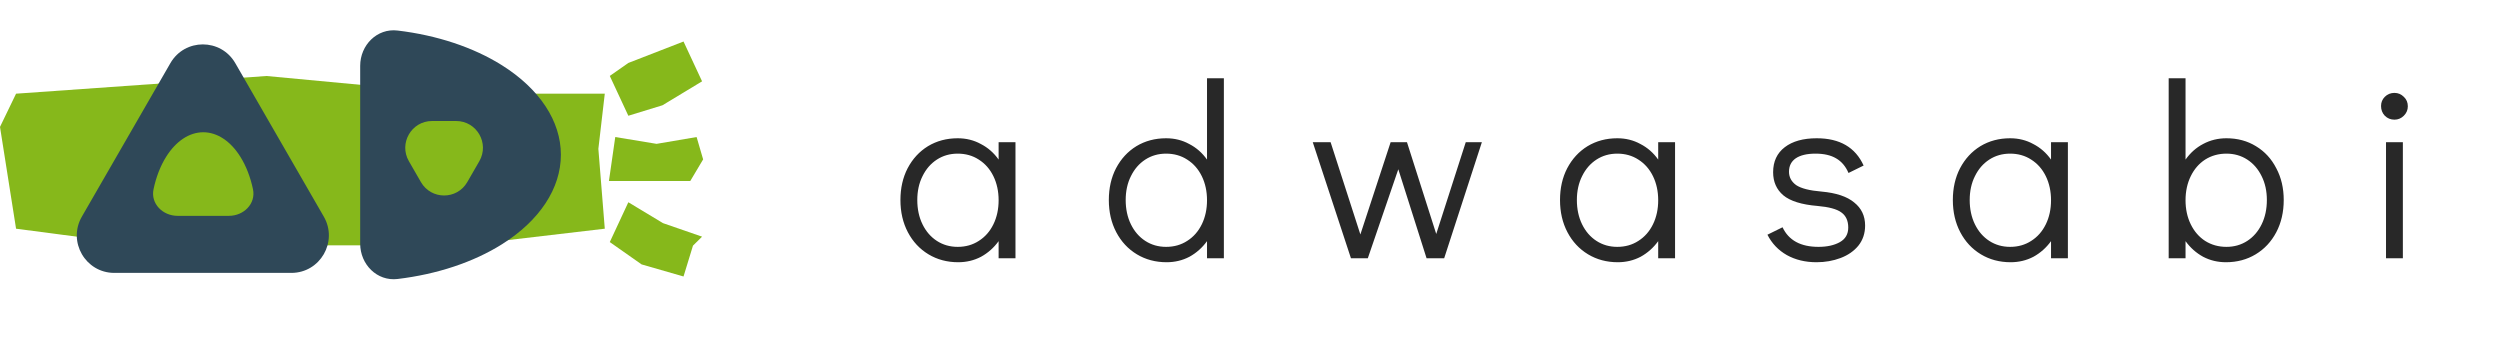 <?xml version="1.0" encoding="UTF-8"?> <svg xmlns="http://www.w3.org/2000/svg" width="726" height="105" viewBox="0 0 726 105" fill="none"><g clip-path="url(#clip0_964_5)"><g clip-path="url(#clip1_964_5)"><path d="M175.63 27.206H132.111L77.401 22.071L4.663 27.206L0 36.852L4.663 66.414L41.343 71.237H134.598L175.63 66.414L173.765 43.231L175.63 27.206Z" fill="#86B81B"></path><path d="M198.495 12.056L182.47 18.28L177.084 22.051L182.47 33.614L192.379 30.572L203.881 23.619L198.495 12.056Z" fill="#86B81B"></path><path d="M202.295 39.794L190.669 41.774L178.67 39.794L176.836 52.553H200.461L204.191 46.286L202.295 39.794Z" fill="#86B81B"></path><path d="M203.881 68.728L192.534 64.801L182.47 58.733L177.084 70.296L186.317 76.782L198.495 80.291L201.238 71.336L203.881 68.728Z" fill="#86B81B"></path><path d="M104.598 70.77C104.598 76.785 109.486 81.732 115.453 81.019C126.873 79.656 137.475 76.159 145.811 70.907C156.741 64.021 162.882 54.681 162.882 44.943C162.882 35.204 156.741 25.864 145.811 18.978C137.475 13.726 126.873 10.23 115.453 8.866C109.486 8.153 104.598 13.1 104.598 19.115V44.943V70.77Z" fill="#2F4858"></path><path d="M49.481 18.337C53.669 11.076 64.138 11.076 68.326 18.337L94.035 62.913C98.222 70.174 92.988 79.25 84.613 79.25H33.195C24.82 79.25 19.585 70.174 23.773 62.913L49.481 18.337Z" fill="#2F4858"></path><path d="M135.698 52.878C132.707 58.064 125.229 58.064 122.238 52.878L118.738 46.81C115.747 41.623 119.486 35.141 125.468 35.141H132.468C138.45 35.141 142.189 41.623 139.198 46.81L135.698 52.878Z" fill="#86B81B"></path><path d="M66.487 62.68C70.779 62.68 74.352 59.158 73.466 54.954C72.724 51.432 71.477 48.194 69.797 45.517C66.941 40.965 63.066 38.408 59.027 38.408C54.987 38.408 51.113 40.965 48.256 45.517C46.576 48.194 45.329 51.432 44.587 54.954C43.701 59.158 47.274 62.68 51.566 62.68H59.027H66.487Z" fill="#86B81B"></path></g><path d="M294.894 41.304V75H289.998V70.032C288.606 71.952 286.902 73.464 284.886 74.568C282.87 75.624 280.662 76.152 278.262 76.152C275.046 76.152 272.166 75.384 269.622 73.848C267.078 72.312 265.086 70.176 263.646 67.44C262.206 64.704 261.486 61.584 261.486 58.08C261.486 54.624 262.182 51.552 263.574 48.864C265.014 46.128 266.982 43.992 269.478 42.456C272.022 40.92 274.902 40.152 278.118 40.152C280.566 40.152 282.798 40.704 284.814 41.808C286.878 42.864 288.606 44.376 289.998 46.344V41.304H294.894ZM278.118 71.688C280.422 71.688 282.462 71.112 284.238 69.96C286.062 68.808 287.478 67.2 288.486 65.136C289.494 63.072 289.998 60.744 289.998 58.152C289.998 55.56 289.494 53.232 288.486 51.168C287.478 49.104 286.062 47.496 284.238 46.344C282.462 45.192 280.422 44.616 278.118 44.616C275.862 44.616 273.846 45.192 272.07 46.344C270.294 47.496 268.902 49.104 267.894 51.168C266.886 53.184 266.382 55.488 266.382 58.08C266.382 60.72 266.886 63.072 267.894 65.136C268.902 67.2 270.294 68.808 272.07 69.96C273.846 71.112 275.862 71.688 278.118 71.688ZM355.413 22.728V75H350.517V70.032C349.125 71.952 347.421 73.464 345.405 74.568C343.389 75.624 341.181 76.152 338.781 76.152C335.565 76.152 332.685 75.384 330.141 73.848C327.597 72.312 325.605 70.176 324.165 67.44C322.725 64.704 322.005 61.584 322.005 58.08C322.005 54.624 322.701 51.552 324.093 48.864C325.533 46.128 327.501 43.992 329.997 42.456C332.541 40.92 335.421 40.152 338.637 40.152C341.085 40.152 343.317 40.704 345.333 41.808C347.397 42.864 349.125 44.376 350.517 46.344V22.728H355.413ZM338.637 71.688C340.941 71.688 342.981 71.112 344.757 69.96C346.581 68.808 347.997 67.2 349.005 65.136C350.013 63.072 350.517 60.744 350.517 58.152C350.517 55.56 350.013 53.232 349.005 51.168C347.997 49.104 346.581 47.496 344.757 46.344C342.981 45.192 340.941 44.616 338.637 44.616C336.381 44.616 334.365 45.192 332.589 46.344C330.813 47.496 329.421 49.104 328.413 51.168C327.405 53.184 326.901 55.488 326.901 58.08C326.901 60.72 327.405 63.072 328.413 65.136C329.421 67.2 330.813 68.808 332.589 69.96C334.365 71.112 336.381 71.688 338.637 71.688ZM425.652 41.304H430.332L419.388 75H414.276L406.068 49.152L397.212 75H392.316L381.228 41.304H386.412L395.052 68.088L403.836 41.304H408.588L417.084 67.944L425.652 41.304ZM486.436 41.304V75H481.54V70.032C480.148 71.952 478.444 73.464 476.428 74.568C474.412 75.624 472.204 76.152 469.804 76.152C466.588 76.152 463.708 75.384 461.164 73.848C458.62 72.312 456.628 70.176 455.188 67.44C453.748 64.704 453.028 61.584 453.028 58.08C453.028 54.624 453.724 51.552 455.116 48.864C456.556 46.128 458.524 43.992 461.02 42.456C463.564 40.92 466.444 40.152 469.66 40.152C472.108 40.152 474.34 40.704 476.356 41.808C478.42 42.864 480.148 44.376 481.54 46.344V41.304H486.436ZM469.66 71.688C471.964 71.688 474.004 71.112 475.78 69.96C477.604 68.808 479.02 67.2 480.028 65.136C481.036 63.072 481.54 60.744 481.54 58.152C481.54 55.56 481.036 53.232 480.028 51.168C479.02 49.104 477.604 47.496 475.78 46.344C474.004 45.192 471.964 44.616 469.66 44.616C467.404 44.616 465.388 45.192 463.612 46.344C461.836 47.496 460.444 49.104 459.436 51.168C458.428 53.184 457.924 55.488 457.924 58.08C457.924 60.72 458.428 63.072 459.436 65.136C460.444 67.2 461.836 68.808 463.612 69.96C465.388 71.112 467.404 71.688 469.66 71.688ZM527.516 76.152C524.252 76.152 521.372 75.456 518.876 74.064C516.428 72.672 514.556 70.704 513.26 68.16L517.652 66C519.428 69.792 522.908 71.688 528.092 71.688C530.588 71.688 532.652 71.232 534.284 70.32C535.916 69.408 536.732 67.992 536.732 66.072C536.732 64.104 536.06 62.64 534.716 61.68C533.42 60.72 531.116 60.096 527.804 59.808C523.196 59.424 519.884 58.392 517.868 56.712C515.9 55.032 514.916 52.8 514.916 50.016C514.916 46.896 516.044 44.472 518.3 42.744C520.556 41.016 523.652 40.152 527.588 40.152C534.26 40.152 538.796 42.792 541.196 48.072L536.804 50.232C535.988 48.312 534.788 46.896 533.204 45.984C531.668 45.072 529.676 44.616 527.228 44.616C524.732 44.616 522.812 45.072 521.468 45.984C520.172 46.896 519.524 48.192 519.524 49.872C519.524 51.456 520.22 52.752 521.612 53.76C523.052 54.72 525.5 55.344 528.956 55.632C533.228 56.016 536.396 57.072 538.46 58.8C540.572 60.48 541.628 62.712 541.628 65.496C541.628 67.752 540.98 69.696 539.684 71.328C538.388 72.912 536.66 74.112 534.5 74.928C532.34 75.744 530.012 76.152 527.516 76.152ZM600.514 41.304V75H595.618V70.032C594.226 71.952 592.522 73.464 590.506 74.568C588.49 75.624 586.282 76.152 583.882 76.152C580.666 76.152 577.786 75.384 575.242 73.848C572.698 72.312 570.706 70.176 569.266 67.44C567.826 64.704 567.106 61.584 567.106 58.08C567.106 54.624 567.802 51.552 569.194 48.864C570.634 46.128 572.602 43.992 575.098 42.456C577.642 40.92 580.522 40.152 583.738 40.152C586.186 40.152 588.418 40.704 590.434 41.808C592.498 42.864 594.226 44.376 595.618 46.344V41.304H600.514ZM583.738 71.688C586.042 71.688 588.082 71.112 589.858 69.96C591.682 68.808 593.098 67.2 594.106 65.136C595.114 63.072 595.618 60.744 595.618 58.152C595.618 55.56 595.114 53.232 594.106 51.168C593.098 49.104 591.682 47.496 589.858 46.344C588.082 45.192 586.042 44.616 583.738 44.616C581.482 44.616 579.466 45.192 577.69 46.344C575.914 47.496 574.522 49.104 573.514 51.168C572.506 53.184 572.002 55.488 572.002 58.08C572.002 60.72 572.506 63.072 573.514 65.136C574.522 67.2 575.914 68.808 577.69 69.96C579.466 71.112 581.482 71.688 583.738 71.688ZM646.561 40.152C649.777 40.152 652.633 40.92 655.129 42.456C657.673 43.992 659.641 46.128 661.033 48.864C662.473 51.552 663.193 54.624 663.193 58.08C663.193 61.584 662.473 64.704 661.033 67.44C659.593 70.176 657.601 72.312 655.057 73.848C652.513 75.384 649.633 76.152 646.417 76.152C644.017 76.152 641.809 75.624 639.793 74.568C637.777 73.464 636.073 71.952 634.681 70.032V75H629.785V22.728H634.681V46.344C636.073 44.376 637.777 42.864 639.793 41.808C641.857 40.704 644.113 40.152 646.561 40.152ZM646.561 71.688C648.817 71.688 650.833 71.112 652.609 69.96C654.385 68.808 655.777 67.2 656.785 65.136C657.793 63.072 658.297 60.72 658.297 58.08C658.297 55.488 657.793 53.184 656.785 51.168C655.777 49.104 654.385 47.496 652.609 46.344C650.833 45.192 648.817 44.616 646.561 44.616C644.257 44.616 642.193 45.192 640.369 46.344C638.593 47.496 637.201 49.104 636.193 51.168C635.185 53.232 634.681 55.56 634.681 58.152C634.681 60.744 635.185 63.072 636.193 65.136C637.201 67.2 638.593 68.808 640.369 69.96C642.193 71.112 644.257 71.688 646.561 71.688ZM692.897 75V41.304H697.793V75H692.897ZM695.345 34.752C694.241 34.752 693.305 34.368 692.537 33.6C691.817 32.832 691.457 31.896 691.457 30.792C691.457 29.736 691.817 28.848 692.537 28.128C693.305 27.36 694.241 26.976 695.345 26.976C696.401 26.976 697.313 27.36 698.081 28.128C698.849 28.848 699.233 29.76 699.233 30.864C699.233 31.92 698.849 32.832 698.081 33.6C697.313 34.368 696.401 34.752 695.345 34.752Z" fill="#282828"></path></g><defs><clipPath id="clip0_964_5"><rect width="726" height="105" fill="white"></rect></clipPath><clipPath id="clip1_964_5"><rect width="204.539" height="103" fill="white" transform="translate(0 2)"></rect></clipPath></defs></svg> 